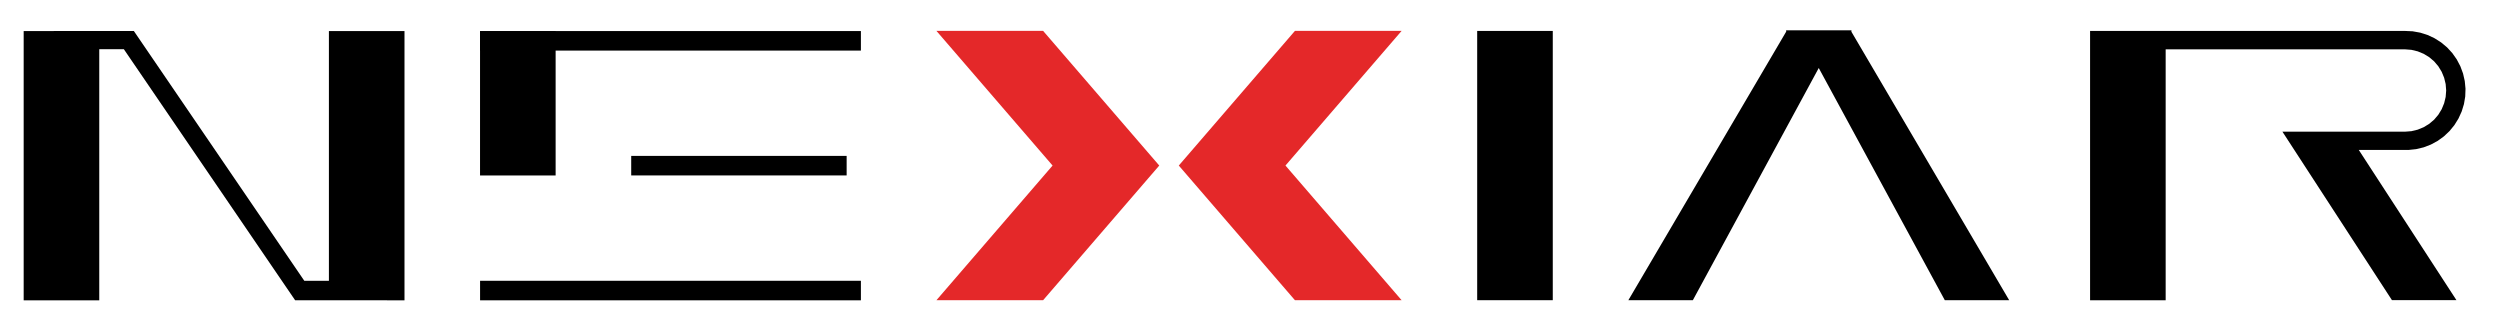 <?xml version="1.0" encoding="UTF-8"?> <svg xmlns="http://www.w3.org/2000/svg" xmlns:xlink="http://www.w3.org/1999/xlink" id="Livello_1" data-name="Livello 1" viewBox="0 0 640 84.64"><defs><style> .cls-1 { clip-path: url(#clippath); } .cls-2, .cls-3 { fill: none; } .cls-2, .cls-4, .cls-5 { stroke-width: 0px; } .cls-3 { stroke: #000; stroke-linecap: round; stroke-linejoin: round; stroke-width: .31px; } .cls-4 { fill: #e42829; } .cls-4, .cls-5 { fill-rule: evenodd; } .cls-5 { fill: #000; } </style><clipPath id="clippath"><polyline class="cls-2" points="0 0 640 0 640 84.64 0 84.64 0 0"></polyline></clipPath></defs><g id="g14"><g class="cls-1"><g id="g16"><path id="path22" class="cls-5" d="M473.84,7.92l40.51,68.93h-16.48l-32.27-59.44-32.23,59.44h-16.51L457.37,7.92h16.48"></path><path id="path24" class="cls-5" d="M75.55,76.86L31.71,12.6h-6.3v64.28H6.06V7.95l28.2-.02,43.64,63.95h6.3V7.95h19.35v68.93l-28-.02"></path><path id="path26" class="cls-5" d="M378.16,76.85V7.92h19.35v68.93h-19.35"></path><path id="path28" class="cls-5" d="M615.65,7.92l1.98.09,1.95.35,1.89.6,1.79.84,1.67,1.06,1.52,1.27,1.34,1.46,1.14,1.62.92,1.75.69,1.86.44,1.93.19,1.97-.07,1.98-.33,1.95-.58,1.89-.82,1.8-1.04,1.68-1.25,1.53-1.44,1.36-1.6,1.16-1.74.94-1.85.71-1.92.46-1.97.21h-12.71l25,38.45h-16.51l-28.04-43.13h31.38l1.65-.13,1.61-.39,1.53-.63,1.41-.86,1.26-1.07,1.07-1.26.86-1.41.63-1.53.39-1.61.13-1.65-.13-1.65-.39-1.61-.63-1.53-.86-1.41-1.07-1.26-1.26-1.07-1.41-.86-1.53-.63-1.61-.39-1.65-.13h-61.27v64.23h-19.35V7.92h80.62"></path><path id="path30" class="cls-5" d="M142.24,7.95v36.97h-19.35V7.95h19.35"></path><path id="path32" class="cls-5" d="M122.9,76.88v-5h97.49v5h-97.49"></path><path id="path34" class="cls-5" d="M161.59,44.91v-5h55.15v5h-55.15"></path><path id="path36" class="cls-5" d="M122.9,12.95v-5h97.49v5h-97.49"></path><path id="path38" class="cls-4" d="M239.73,76.85l29.73-34.47-29.73-34.47h27.31l29.73,34.47-29.73,34.47h-27.31"></path><path id="path40" class="cls-4" d="M358.81,76.85h-27.31l-29.73-34.47,29.73-34.47h27.31l-29.73,34.47,29.73,34.47"></path><g id="g42"><path id="path44" class="cls-3" d="M457.37,7.92h16.48"></path></g></g></g></g></svg> 